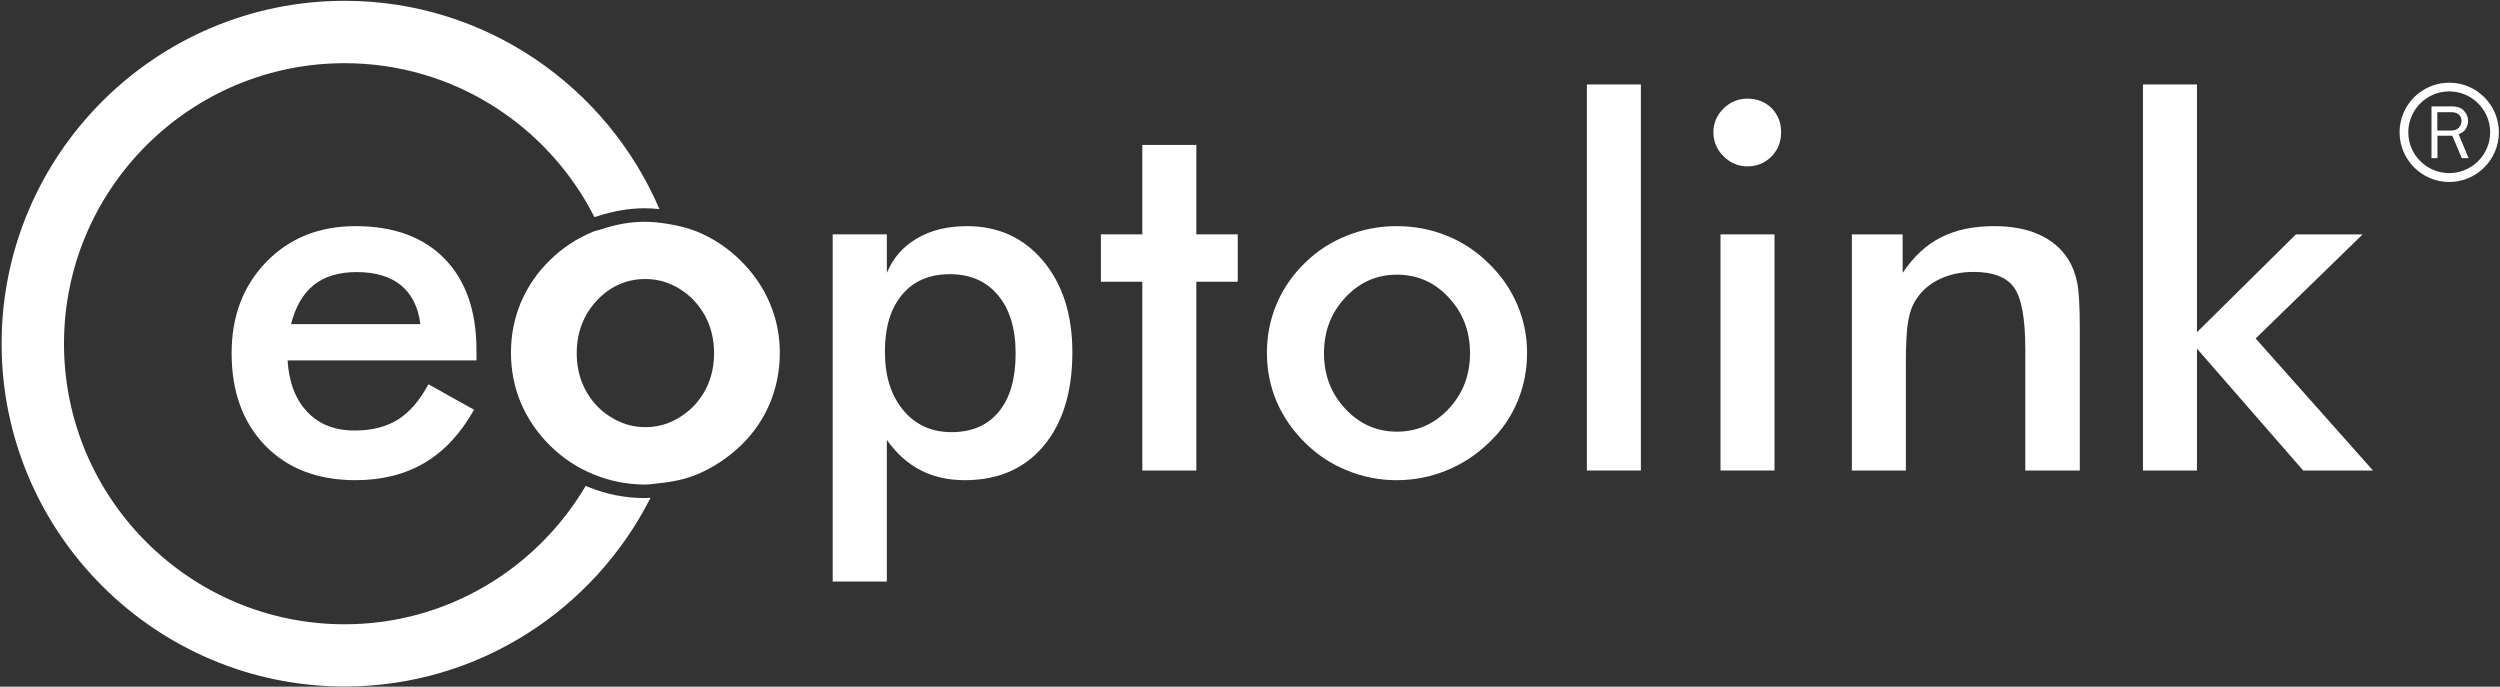<svg version="1.2" xmlns="http://www.w3.org/2000/svg" viewBox="0 0 1551 426" width="1551" height="426">
	<rect x="0" y="0" width="1551" height="426" fill="#333333" stroke="none"/>
	<title>300502</title>
	<style>
		.s0 { fill: #ffffff } 
	</style>
	<g id="Page 1">
		<path id="Path 3" class="s0" d="m400.1 300.6c-10.9 0-21.6-2.1-31.6-6.2l-0.7-0.3c-9.8-4-18.7-9.9-26.4-17.5-7.9-7.8-14-16.7-18.2-26.5-4.1-9.7-6.2-20.3-6.2-31.3q0-16.7 6.3-31.5c4.2-9.8 10.3-18.6 18.2-26.2 7.7-7.6 16.8-13.4 26.8-17.5 0.9-0.3 1.9-0.6 2.9-0.8q0.9-0.2 1.7-0.5c9.5-3.2 18.3-4.7 27.2-4.7 4.2 0 8.6 0.4 14.2 1.3 6.7 1.1 12.6 2.6 17.9 4.7 10.1 4.1 19.2 10.1 27.1 17.9 8 7.8 14.1 16.7 18.2 26.4 4.2 9.7 6.3 20.1 6.3 30.9 0 11.1-2.1 21.7-6.2 31.5-4.1 9.7-10.1 18.5-18 26.1-8.3 7.9-17.6 14-27.6 18.1-6.5 2.6-13.6 4.3-22.4 5.2l-2.5 0.3c-2.2 0.3-4.6 0.6-7 0.6zm0.3-127.5c-5.8 0-11.2 1.1-16.1 3.3-5.2 2.2-9.9 5.6-14 10-8.3 8.9-12.5 19.9-12.5 32.7 0 12.8 4.2 23.8 12.5 32.7 3.3 3.5 7.1 6.3 11.5 8.6 5.9 3.1 12 4.6 18.6 4.6 6.7 0 12.8-1.5 18.8-4.7 4.4-2.4 8.1-5.2 11.3-8.5 8.3-8.9 12.5-19.9 12.5-32.7 0-12.8-4.2-23.8-12.5-32.7-2.3-2.5-5.1-4.8-8.7-7.1-6.6-4.1-13.6-6.2-21.4-6.2z"/>
		<path id="Path 4" class="s0" d="m295.6 223.6h-117.2q1.3 20.5 12.3 32 10.9 11.5 29.2 11.5 16.2 0 27-6.8 10.8-6.8 18.9-21.9l28.3 15.8q-12.4 22.1-30.6 32.9-18.3 10.8-42.9 10.8-35.2 0-56.1-21.5-20.8-21.5-20.8-57.3c0-23 7.2-41.8 21.5-56.6q21.6-22.2 55.4-22.2 35.4 0 55.2 20.2 19.8 20.3 19.8 56.7zm-34.8-22.5c-1.3-10.5-5.3-18.5-12-24.1q-10.1-8.2-27.5-8.2-16.6 0-26.6 8-10.1 8.1-14.1 24.3z"/>
		<path id="Path 5" class="s0" d="m400 309c-12 0-23.7-2.3-34.8-6.8l-0.8-0.3c-0.3-0.2-0.6-0.4-1-0.5-30.3 51.3-85.9 85.9-149.6 85.9-96 0-174.1-78.1-174.1-174.1 0-95.9 78.1-174 174.1-174 67.7 0 126.3 38.9 155 95.5q0.7-0.2 1.3-0.4c10.4-3.4 20.2-5.1 29.9-5.1 2.9 0 5.9 0.2 9.1 0.5-32.5-75.8-107.7-129.2-195.3-129.2-117.3 0-212.8 95.5-212.8 212.7 0 117.3 95.5 212.7 212.8 212.7 82.9 0 154.7-47.7 189.8-117.1q-1.7 0.2-3.6 0.2z"/>
		<path id="Path 6" fill-rule="evenodd" class="s0" d="m516.6 360.8v-215.4h33.6v23.9q5.8-13.9 18.7-21.4 12.9-7.6 30.9-7.6 29.2 0 47.3 21.5c12.1 14.4 18.2 33.3 18.2 56.7q0 36.9-17.9 58.2-17.8 21.2-48.9 21.2-15.4 0-27.4-6.2-12-6.2-20.9-18.8v87.9zm32.4-142.6q0 22.7 11.4 36.3 11.3 13.6 29.9 13.6 19 0 29.4-12.7 10.4-12.7 10.4-36 0-23.2-10.9-36.2-10.9-13.1-29.9-13.1-19 0-29.6 12.7-10.7 12.6-10.7 35.4zm159.7 73.7v-117.1h-25.7v-29.4h25.7v-55.5h33.5v55.5h25.7v29.4h-25.7v117.1z"/>
		<path id="Path 7" class="s0" d="m786 218.8q0-16.1 6.1-30.4 6.1-14.3 17.6-25.4 11.2-11 25.9-16.8 14.7-5.9 30.8-5.9 16.5 0 31.1 5.9 14.6 5.8 26.2 17.3 11.6 11.3 17.6 25.5 6.1 14.2 6.1 29.8 0 16.2-6 30.4-5.9 14.2-17.4 25.2c-8 7.7-16.9 13.6-26.7 17.5q-14.7 6-30.9 6-15.9 0-30.6-6-14.7-5.9-26.1-17.2-11.6-11.4-17.7-25.6-6-14.2-6-30.3zm126 0.3q0-20.4-13.2-34.5-13.1-14.2-32.1-14.2-18.9 0-32.1 14.2-13.2 14.1-13.2 34.5 0 20.4 13.2 34.5 13.2 14.2 32.1 14.2 18.8 0 32.1-14.2 13.2-14.1 13.2-34.5z"/>
		<path id="Path 8" fill-rule="evenodd" class="s0" d="m1018 52.4v239.5h-33.5v-239.5zm82.9 93v146.5h-33.5v-146.5z"/>
		<path id="Path 9" class="s0" d="m1084.1 103.2q8.9 0 14.9-6.1 6-6.1 6-15.1 0-8.9-5.9-14.9-6-5.9-15-5.9-8.6 0-14.9 6.2-6.2 6.2-6.2 14.6c0 5.8 2.1 10.8 6.2 14.9q6.3 6.3 14.9 6.3z"/>
		<path id="Path 10" fill-rule="evenodd" class="s0" d="m1182.4 291.9v-66.8q0-18 1.5-26.3 1.5-8.3 5.2-13.5 5.2-7.9 14.4-12.2 9.2-4.4 21-4.4 17.9 0 24.9 9.5c4.7 6.4 7.1 19.2 7.1 38.4v75.3h33.8v-88.9q0-20.1-1.7-28.1-1.7-8-5.5-14.1-6.5-10.1-18.1-15.3-11.5-5.2-27.8-5.2-19.5 0-33.1 7-13.6 6.9-23.7 22v-23.9h-31.5v146.5zm180.6 0v-75.6l65.9 75.6h43.3l-72.8-81.9 66.4-64.6h-41.4l-61.4 60.7v-153.7h-33.5v239.5z"/>
		<path id="Path 11" class="s0" d="m1531.5 98.1h-4.2l-5.9-13.9h-9.2v13.9h-3.7v-32.1h12.6q5.2 0 7.6 2.8 2.5 2.8 2.5 6.2 0 2.5-1.4 4.9-1.4 2.3-4.5 3.3zm-19.4-17.1h8.4q3.3 0 5-1.8 1.6-1.7 1.6-4.3 0-2.5-1.7-3.9-1.8-1.4-4.4-1.4h-8.9z"/>
		<path id="Path 12" class="s0" d="m1519.5 112.9c-17 0-30.8-13.9-30.8-30.8 0-17 13.8-30.8 30.8-30.8 17 0 30.8 13.8 30.8 30.8 0 16.9-13.8 30.8-30.8 30.8zm0-56.2c-14 0-25.4 11.4-25.4 25.4 0 13.9 11.4 25.3 25.4 25.3 14 0 25.4-11.4 25.4-25.3 0-14-11.4-25.4-25.4-25.4z"/>
	</g>
</svg>